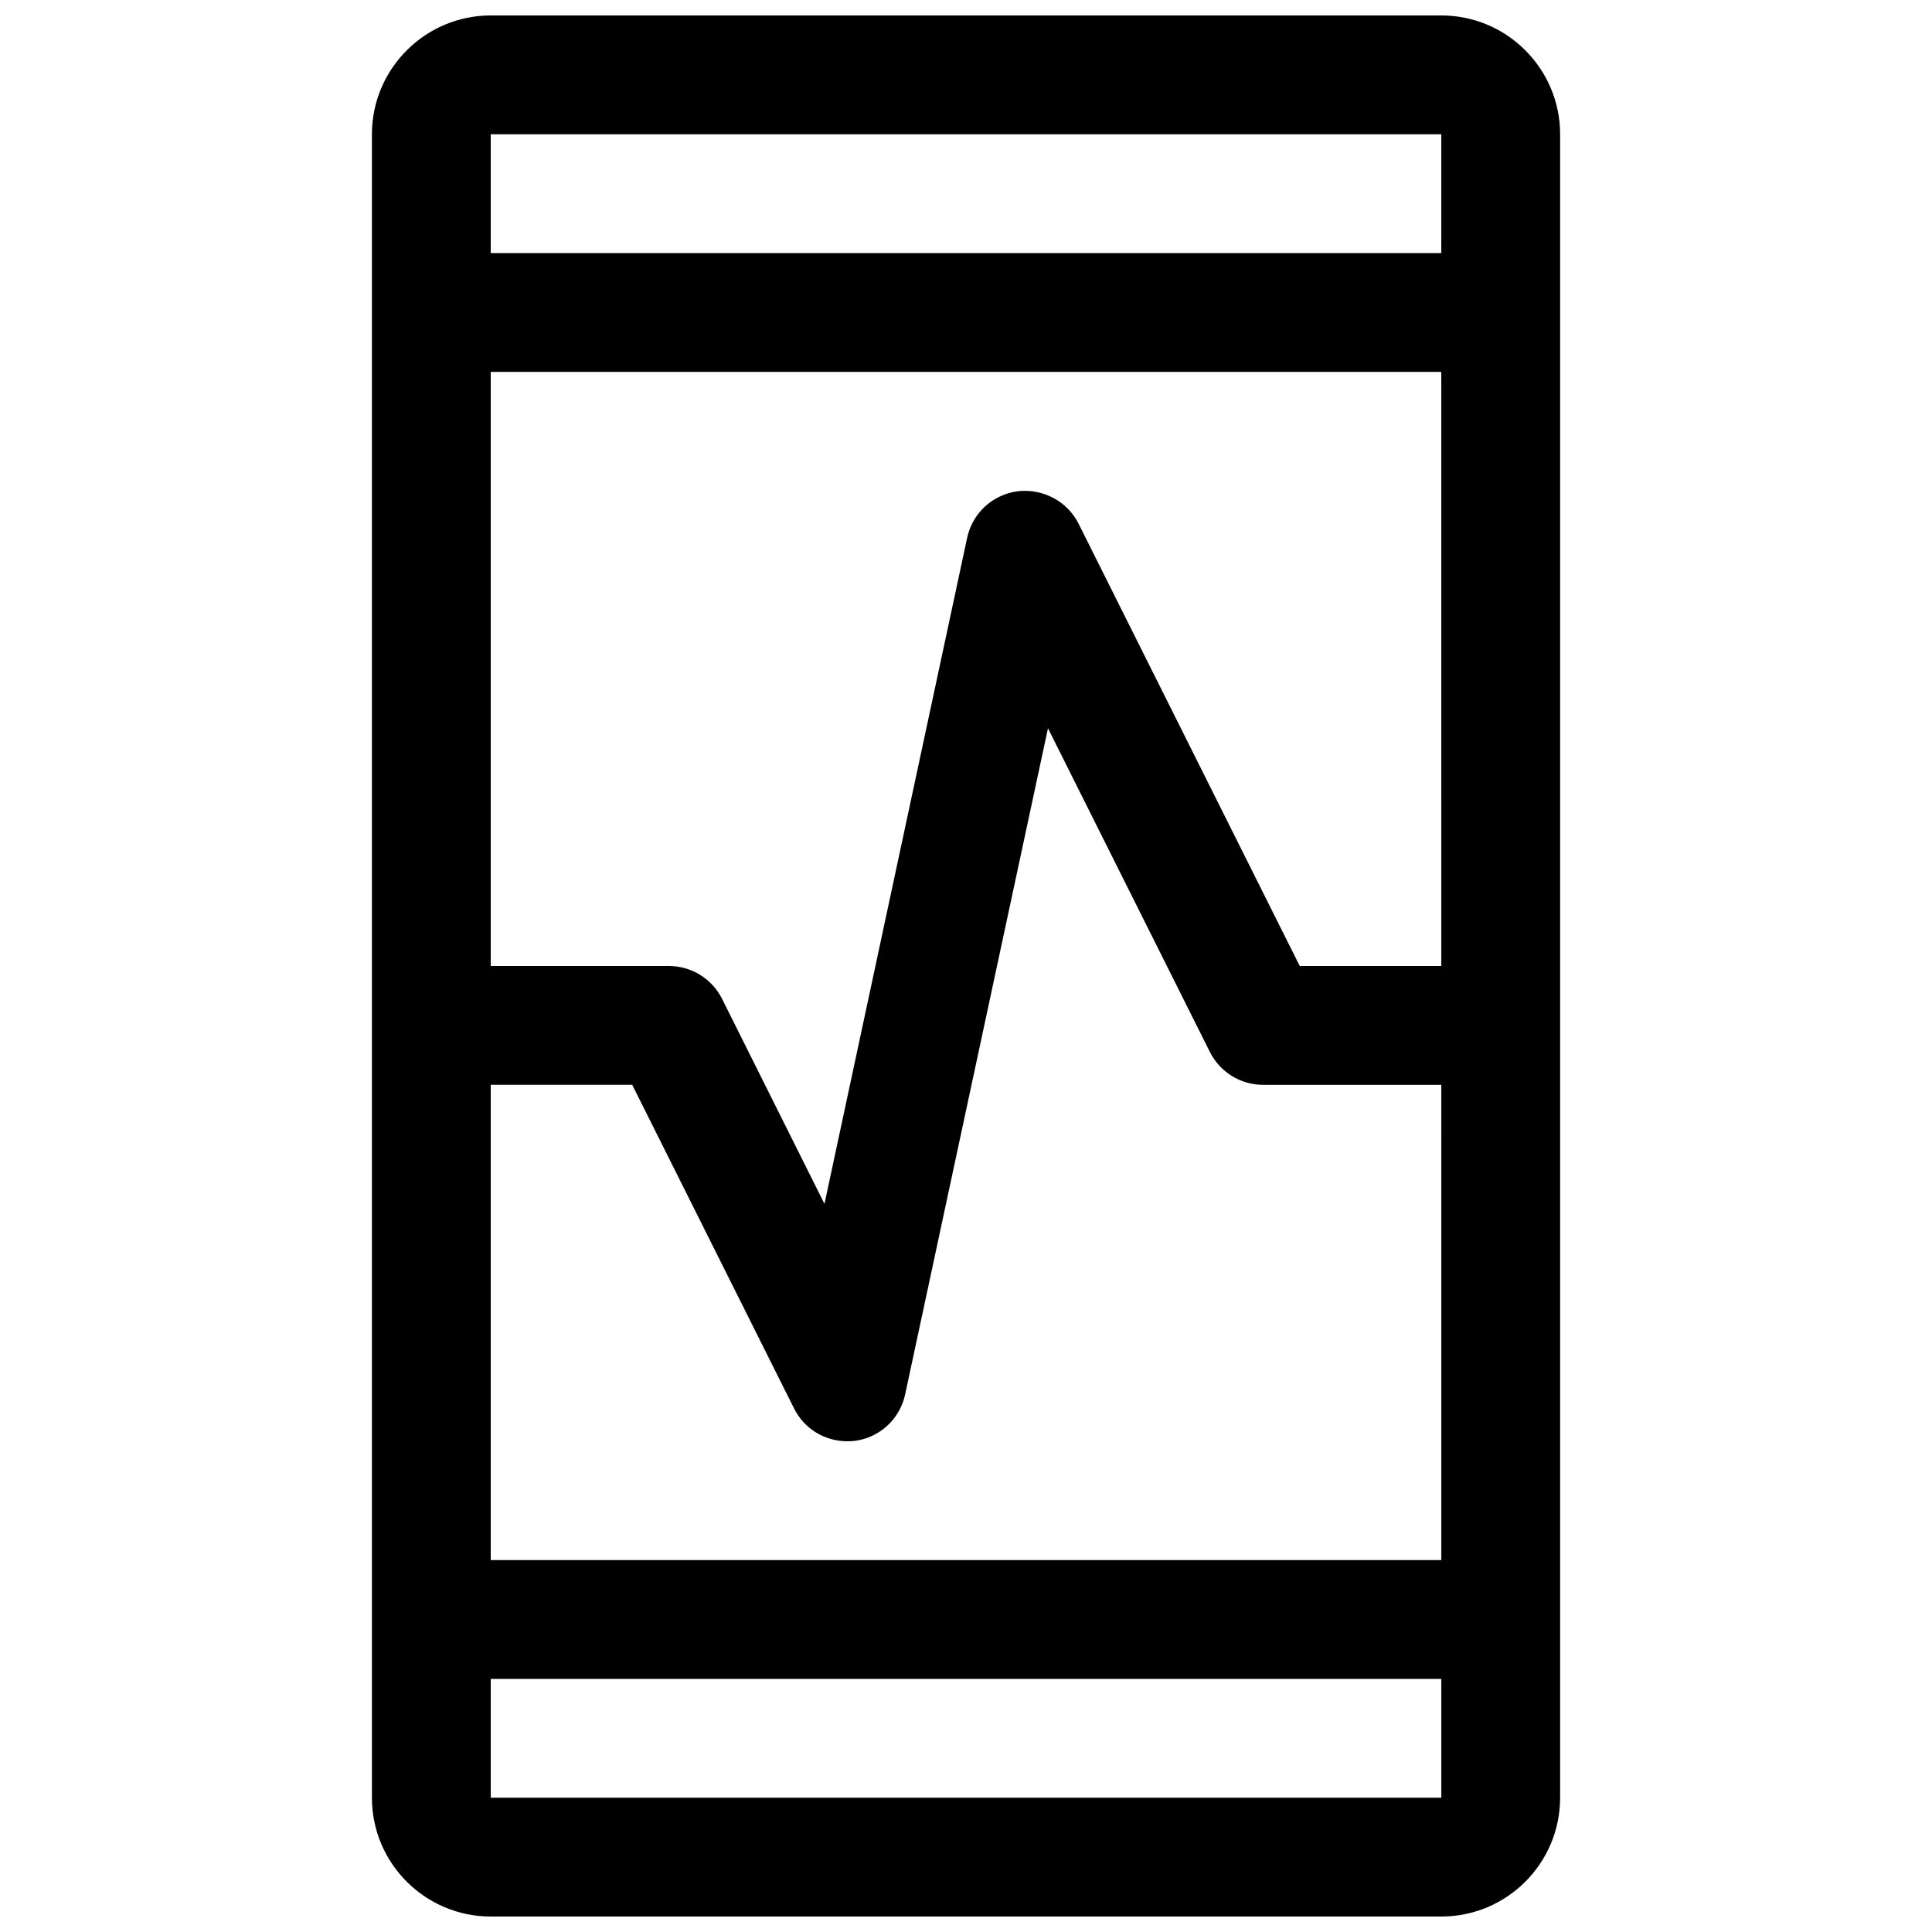 <?xml version="1.0" encoding="UTF-8"?>
<!-- Uploaded to: ICON Repo, www.svgrepo.com, Generator: ICON Repo Mixer Tools -->
<svg width="800px" height="800px" version="1.1" viewBox="144 144 512 512" xmlns="http://www.w3.org/2000/svg">
 <defs>
  <clipPath id="a">
   <path d="m242 148.09h316v503.81h-316z"/>
  </clipPath>
 </defs>
 <g clip-path="url(#a)">
  <path d="m525.95 651.9h-251.9c-17.352 0-31.488-14.105-31.488-31.488v-440.83c0-17.352 14.137-31.488 31.488-31.488h251.91c17.383 0 31.488 14.137 31.488 31.488v440.83c-0.004 17.383-14.109 31.488-31.492 31.488zm0-31.488v15.742zm-251.9-440.83v440.83h251.91l-0.004-440.83z"/>
 </g>
 <path d="m258.3 557.44h283.39v31.488h-283.39z"/>
 <path d="m258.3 211.07h283.39v31.488h-283.39z"/>
 <path d="m368.51 525.95c-5.918 0-11.398-3.305-14.074-8.691l-42.891-85.77h-53.246v-31.488h62.977c5.953 0 11.398 3.371 14.074 8.691l27.145 54.348 37.816-176.55c1.418-6.551 6.801-11.461 13.445-12.312 6.551-0.754 13.066 2.613 16.059 8.566l58.633 117.26h53.246v31.488h-62.977c-5.953 0-11.398-3.371-14.074-8.691l-42.918-85.805-37.848 176.52c-1.387 6.551-6.769 11.492-13.414 12.344-0.633 0.059-1.293 0.09-1.953 0.09z"/>
</svg>
